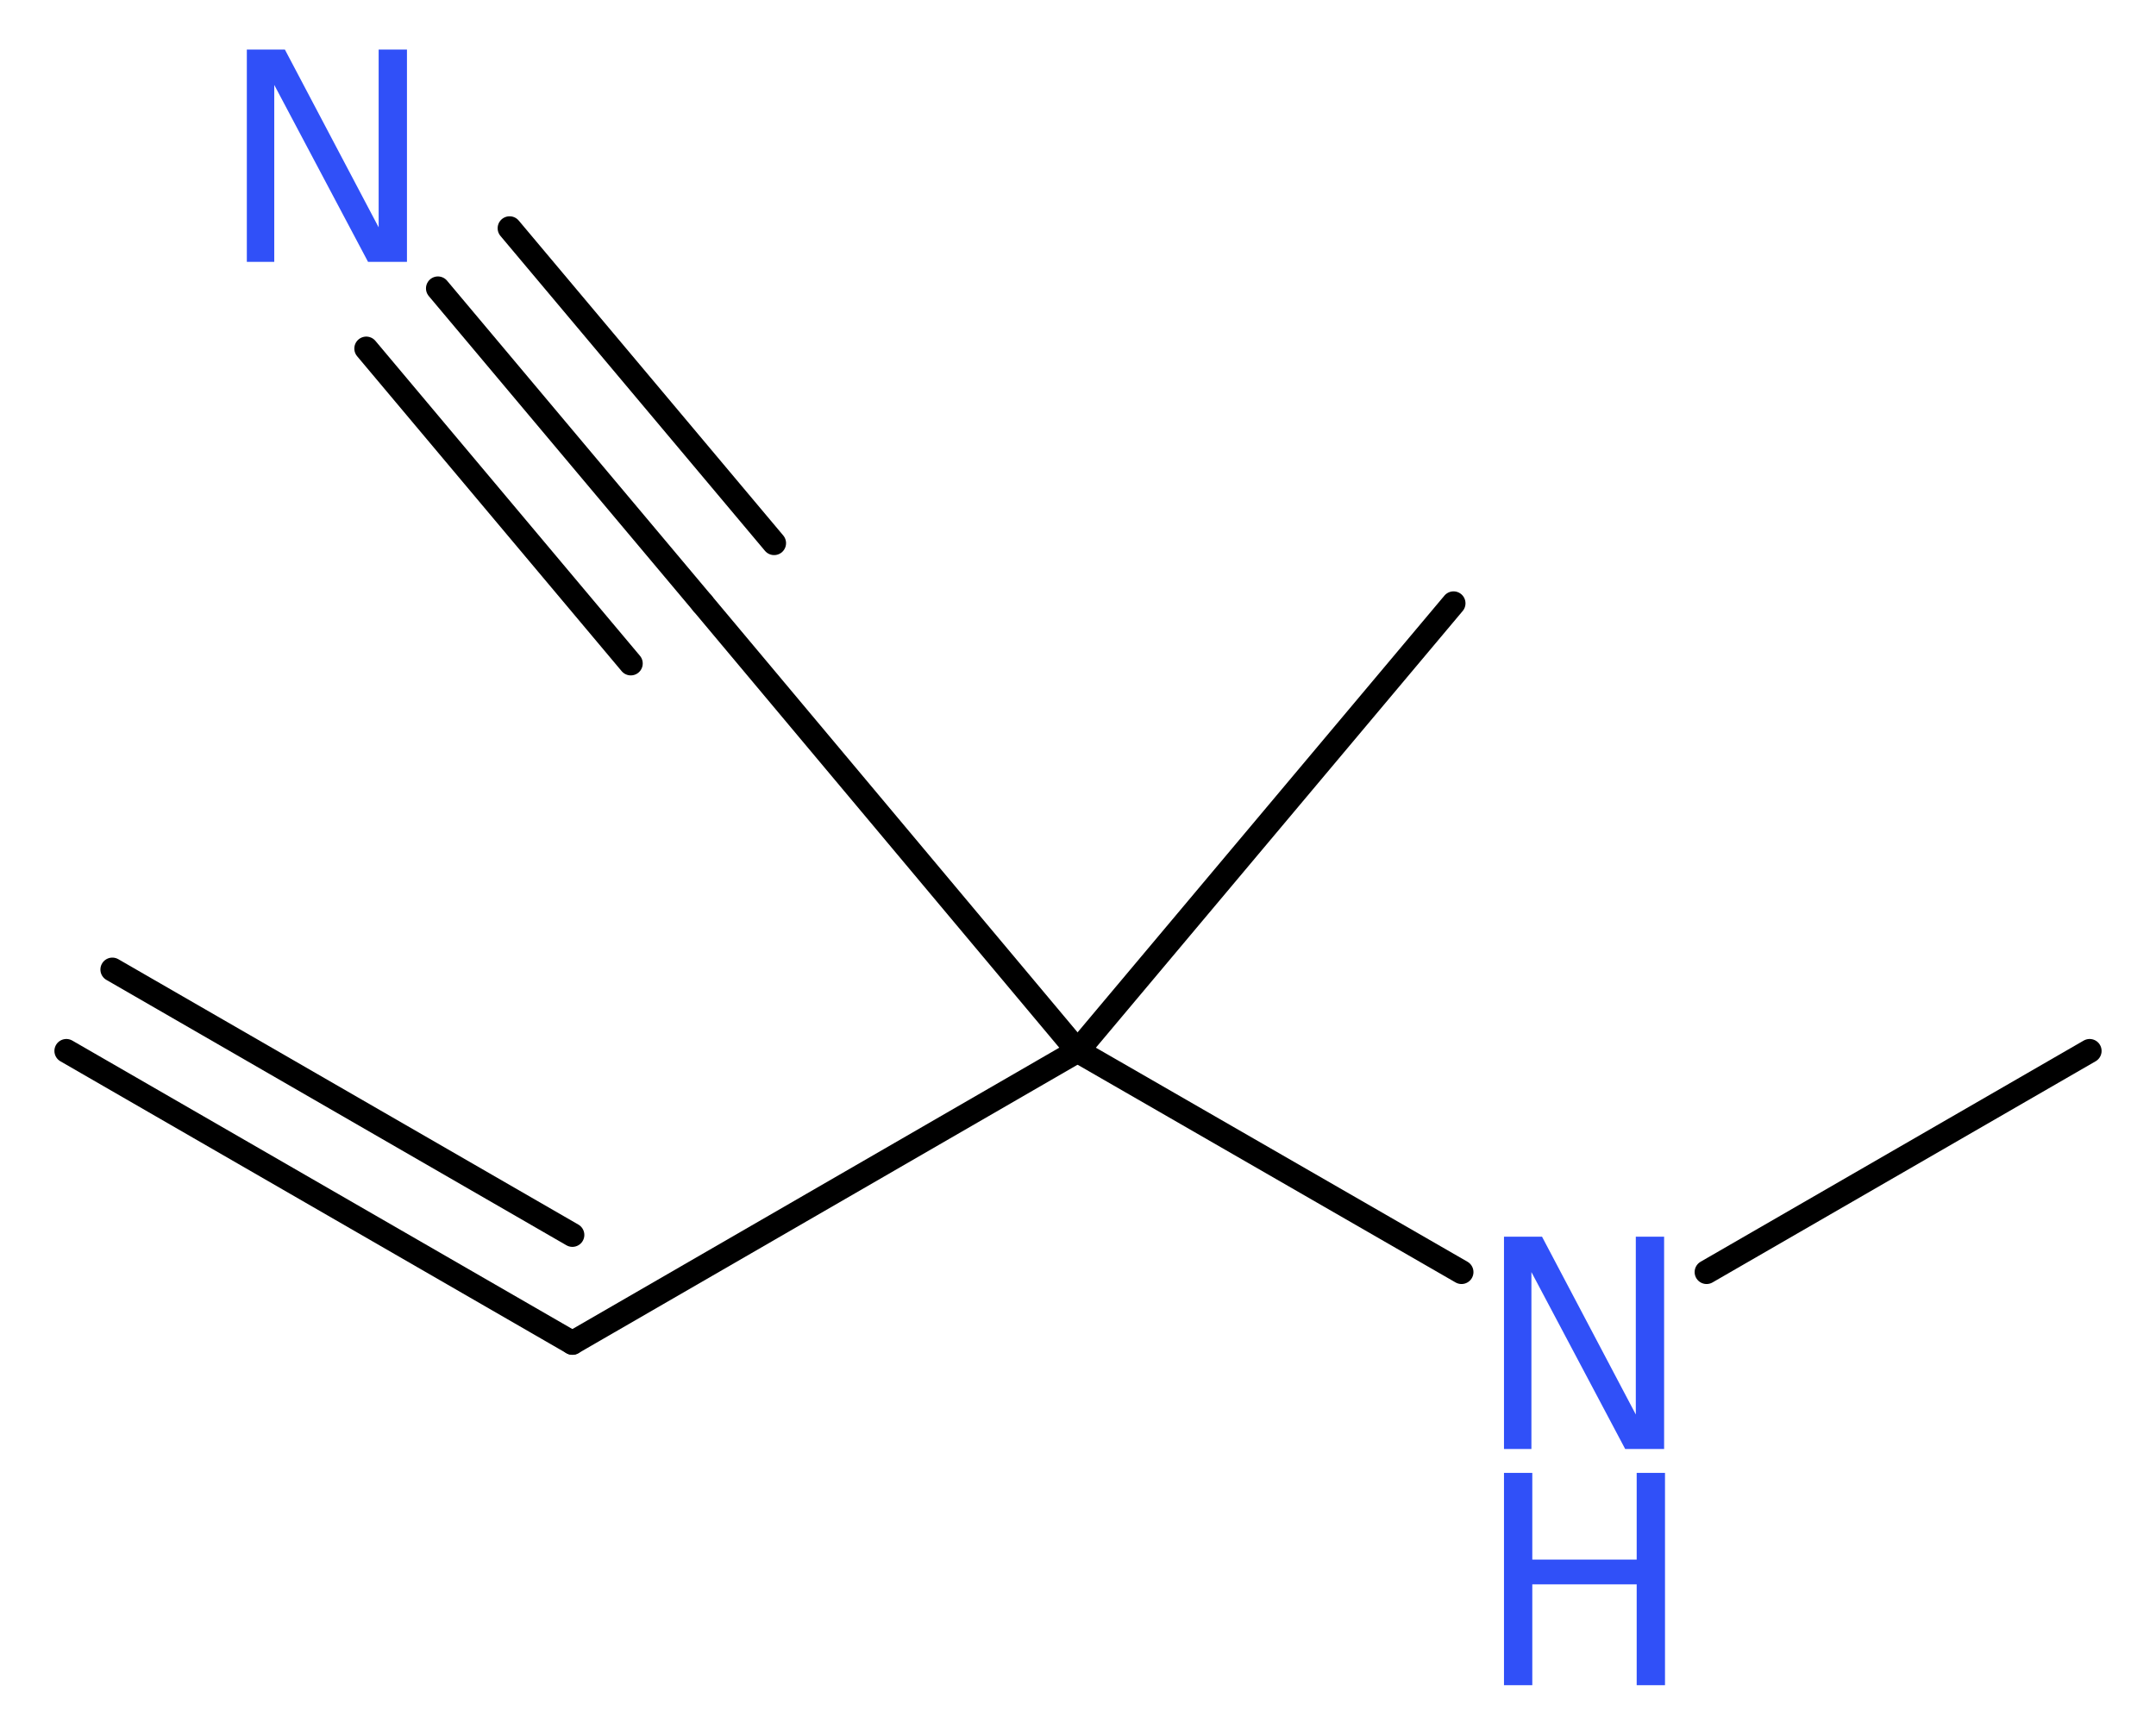 <?xml version='1.0' encoding='UTF-8'?>
<!DOCTYPE svg PUBLIC "-//W3C//DTD SVG 1.1//EN" "http://www.w3.org/Graphics/SVG/1.1/DTD/svg11.dtd">
<svg version='1.2' xmlns='http://www.w3.org/2000/svg' xmlns:xlink='http://www.w3.org/1999/xlink' width='24.37mm' height='19.61mm' viewBox='0 0 24.37 19.61'>
  <desc>Generated by the Chemistry Development Kit (http://github.com/cdk)</desc>
  <g stroke-linecap='round' stroke-linejoin='round' stroke='#000000' stroke-width='.27' fill='#3050F8'>
    <rect x='.0' y='.0' width='25.0' height='20.0' fill='#FFFFFF' stroke='none'/>
    <g id='mol1' class='mol'>
      <g id='mol1bnd1' class='bond'>
        <line x1='6.47' y1='15.18' x2='.75' y2='11.88'/>
        <line x1='6.47' y1='13.96' x2='1.27' y2='10.96'/>
      </g>
      <line id='mol1bnd2' class='bond' x1='6.47' y1='15.18' x2='12.18' y2='11.88'/>
      <line id='mol1bnd3' class='bond' x1='12.18' y1='11.88' x2='16.43' y2='6.82'/>
      <line id='mol1bnd4' class='bond' x1='12.18' y1='11.88' x2='7.94' y2='6.82'/>
      <g id='mol1bnd5' class='bond'>
        <line x1='7.94' y1='6.82' x2='4.95' y2='3.26'/>
        <line x1='7.13' y1='7.5' x2='4.14' y2='3.94'/>
        <line x1='8.75' y1='6.14' x2='5.76' y2='2.58'/>
      </g>
      <line id='mol1bnd6' class='bond' x1='12.18' y1='11.88' x2='16.52' y2='14.38'/>
      <line id='mol1bnd7' class='bond' x1='19.29' y1='14.38' x2='23.62' y2='11.88'/>
      <path id='mol1atm6' class='atom' d='M2.79 .56h.43l1.06 2.01v-2.01h.32v2.4h-.44l-1.06 -2.0v2.0h-.31v-2.4z' stroke='none'/>
      <g id='mol1atm7' class='atom'>
        <path d='M17.0 13.98h.43l1.06 2.01v-2.01h.32v2.4h-.44l-1.06 -2.0v2.0h-.31v-2.4z' stroke='none'/>
        <path d='M17.0 16.65h.32v.98h1.18v-.98h.32v2.4h-.32v-1.14h-1.18v1.14h-.32v-2.4z' stroke='none'/>
      </g>
    </g>
  </g>
</svg>
